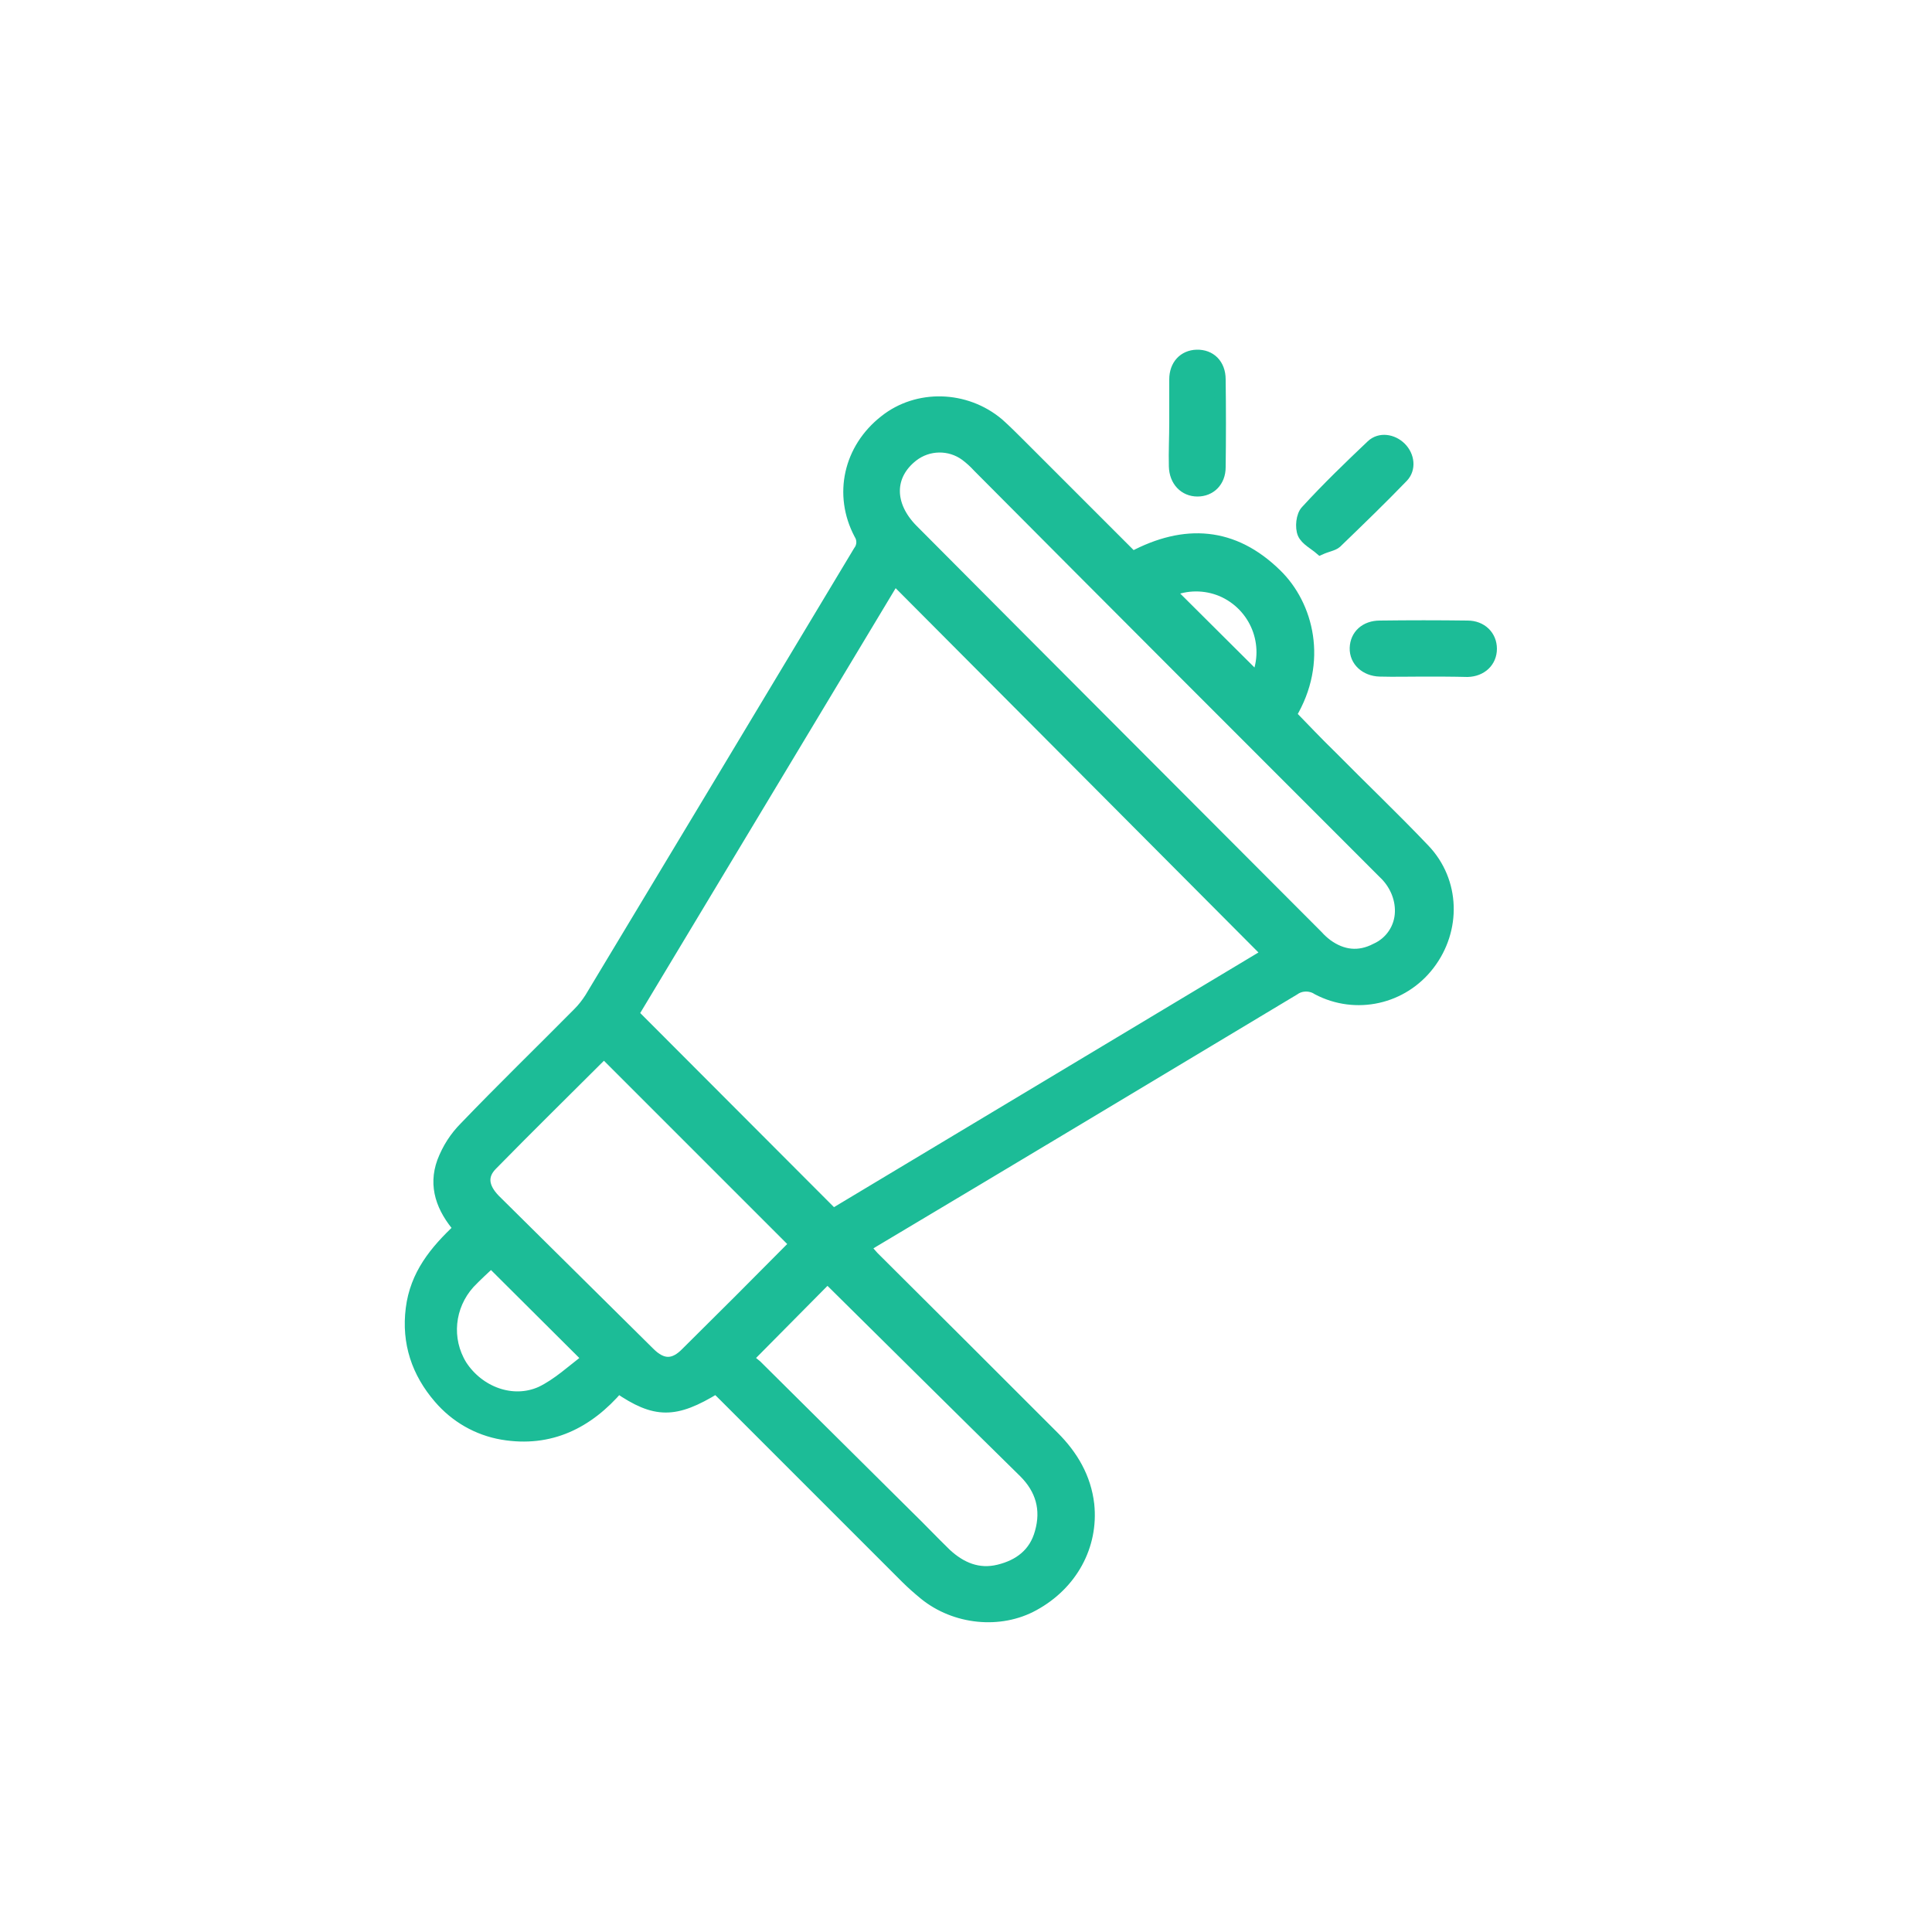 <?xml version="1.0" encoding="utf-8"?>
<!-- Generator: Adobe Illustrator 23.0.6, SVG Export Plug-In . SVG Version: 6.00 Build 0)  -->
<svg version="1.1" id="Layer_1" xmlns="http://www.w3.org/2000/svg" xmlns:xlink="http://www.w3.org/1999/xlink" x="0px" y="0px"
	 viewBox="0 0 500 500" style="enable-background:new 0 0 500 500;" xml:space="preserve">
<style type="text/css">
	.st0{fill:#1CBC97;stroke:#1CBC97;stroke-width:3;stroke-miterlimit:10;}
</style>
<path class="st0" d="M118.9,317.9c-4.5-5.2-6.6-10.9-4.3-17.2c1.3-3.4,3.2-6.4,5.8-9c9.6-10,19.5-19.6,29.3-29.5
	c1.2-1.2,2.2-2.5,3.1-3.9c23.2-38.5,46.3-77,69.5-115.6c1-1.3,1.1-3.1,0.2-4.5c-5.4-10.2-2.7-22.1,6.5-29.3
	c8.4-6.7,20.9-6.4,29.4,0.8c1.9,1.7,3.7,3.5,5.5,5.3c9.7,9.7,19.5,19.5,29.2,29.2c13.5-7.2,26.1-6.4,37.2,4.5
	c8.1,7.9,12,22.5,3.7,36.3c3.5,3.6,6.9,7.2,10.5,10.7c8,8.1,16.3,16,24.1,24.2s8.1,20.7,1.2,29.7c-6.8,8.9-18.9,11.6-28.8,6.4
	c-1.8-1.2-4.3-1.2-6.1,0.1c-36.3,21.8-72.6,43.6-109,65.3c-0.6,0.4-1.3,0.8-2.2,1.4c0.9,0.9,1.6,1.7,2.3,2.5
	c15.6,15.5,31.2,31.1,46.7,46.6c4.8,4.8,8.2,10.5,9,17.5c1.1,10.6-4.3,20.6-14.2,26c-8.7,4.8-20.3,3.6-28.2-2.8
	c-1.7-1.4-3.3-2.8-4.8-4.3c-15.6-15.6-31.3-31.3-46.9-46.9c-0.8-0.8-1.5-1.5-2.3-2.2c-10.6,6.5-15.7,6.5-25.3-0.1
	c-7.8,9.1-17.6,14.1-30,12c-6.4-1.1-12.1-4.4-16.3-9.3c-5.7-6.6-8.3-14.3-7.2-23.1S112.6,323.8,118.9,317.9z M328.1,246.8l-96.6-97
	l-67.7,112.6l51.8,51.9L328.1,246.8z M362.5,236c0.1-3.8-1.6-7.5-4.4-10.1c-35-35-70-70-104.9-105.1c-1-1.1-2.1-2.1-3.3-3
	c-4.1-3-9.7-2.9-13.7,0.2c-6.4,5-6.4,12.7-0.1,19.1c34.9,35.1,69.9,70.1,104.9,105.2c0.7,0.8,1.5,1.5,2.4,2.2
	c4,2.9,8.3,3.4,12.7,1.1C359.9,243.9,362.4,240.2,362.5,236z M156.3,272.4c-9.7,9.7-19.5,19.3-29,29c-2.8,2.8-2.4,5.9,0.7,9.1
	c13.3,13.2,26.7,26.4,40,39.6c3.4,3.4,6.4,3.4,9.7,0c9.2-9.1,18.4-18.3,27.5-27.5c0.2-0.2,0.4-0.5,0.5-0.8L156.3,272.4z
	 M193.4,351.6c0.8,0.6,1.6,1.2,2.3,1.8c13,12.9,26.1,25.9,39.1,38.8c3.4,3.3,6.6,6.7,10,10c3.9,3.6,8.4,5.5,13.7,4.2
	c5.3-1.3,9.3-4.3,10.8-9.8c1.7-6,0.2-11.2-4.2-15.6c-16.6-16.3-33.1-32.7-49.7-49.1c-0.4-0.4-0.9-0.8-1.4-1.1L193.4,351.6z
	 M152.2,351.6l-25.1-25c-1.8,1.7-3.8,3.5-5.7,5.5c-5.3,5.9-6.2,14.5-2,21.3c4.5,6.9,13.2,10.2,20.6,6.9
	C144.4,358.2,148.2,354.6,152.2,351.6L152.2,351.6z M302.7,153l22.6,22.5c3.7-8.7-0.3-18.8-9.1-22.6
	C311.9,151.1,307,151.1,302.7,153z"/>
<path class="st0" d="M304.1,109.4c0-3.7,0-7.5,0-11.2s2.3-6.1,5.6-6.2c3.5-0.1,6,2.3,6,6.2c0.1,7.6,0.1,15.1,0,22.7
	c0,3.7-2.5,6.1-5.8,6.1s-5.8-2.5-5.9-6.3S304.1,113.1,304.1,109.4z"/>
<path class="st0" d="M368.3,173.6c-3.7,0-7.5,0.1-11.2,0s-6.4-2.6-6.3-5.9s2.6-5.6,6.3-5.6c7.6-0.1,15.1-0.1,22.7,0
	c3.6,0,6.1,2.5,6.1,5.8s-2.5,5.7-6.1,5.8C375.9,173.6,372.1,173.6,368.3,173.6z"/>
<path class="st0" d="M341.7,142.1c-1.5-1.3-3.7-2.4-4.4-4s-0.4-4.7,0.8-5.9c5.4-5.9,11.1-11.4,16.9-16.9c2.1-2,5.4-1.5,7.5,0.6
	s2.5,5.4,0.5,7.5c-5.6,5.8-11.4,11.4-17.2,17C345,141.1,343.5,141.3,341.7,142.1z"/>
</svg>
